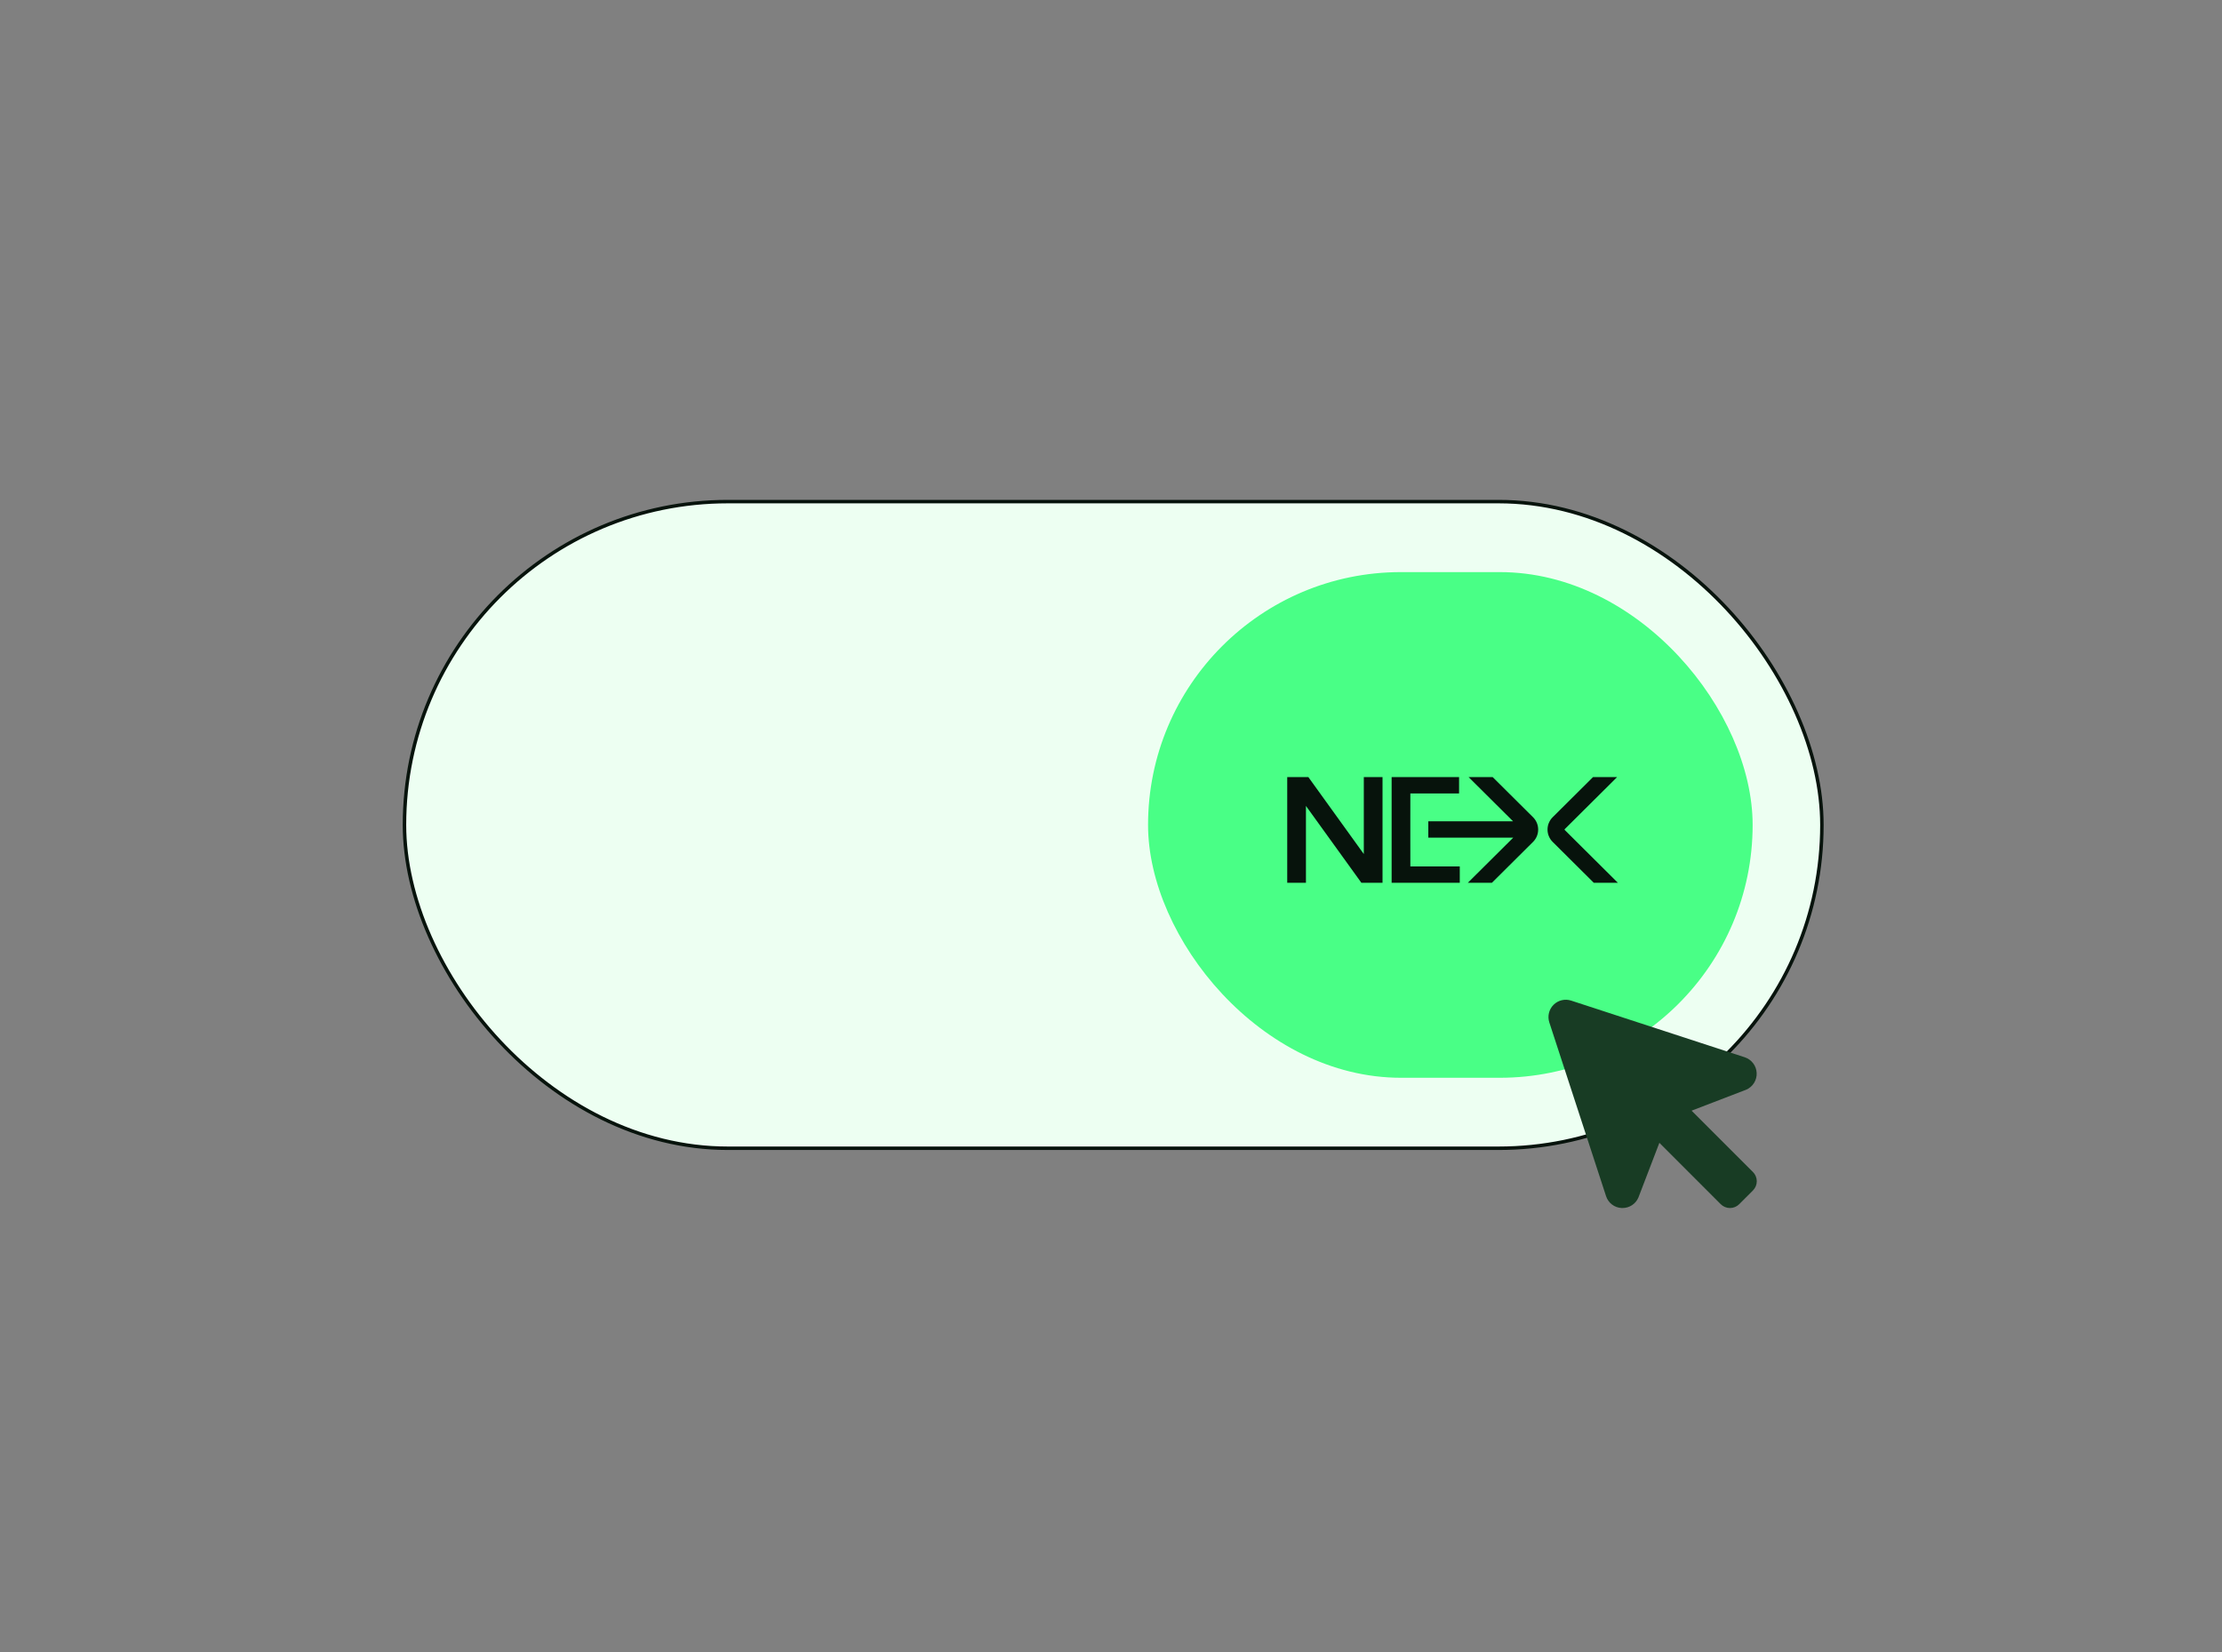 <svg width="320" height="238" viewBox="0 0 320 238" fill="none" xmlns="http://www.w3.org/2000/svg">
<rect x="0" y="0" width="320" height="238" fill="#808080" stroke="none"/>
<rect x="58.25" y="72.25" width="204.13" height="93.144" rx="46.572" fill="#EDFFF2"/>
<rect x="58.25" y="72.25" width="204.13" height="93.144" rx="46.572" stroke="#07130C" stroke-width="0.5"/>
<rect x="165.337" y="82.405" width="87.067" height="72.835" rx="36.417" fill="#49FF86"/>
<path d="M199.104 127.157H196.061L188.075 116.083V127.157H185.379V111.931H188.422L196.408 123.015V111.931H199.104V127.157Z" fill="#07130C"/>
<path d="M200.415 127.157V111.931H210.127V114.286H203.111L203.107 118.293V120.638L203.111 124.802H210.229V127.157H200.415Z" fill="#07130C"/>
<path d="M211.498 111.931L217.905 118.299H205.695V120.654H217.929L211.387 127.157H214.853L220.777 121.268C221.766 120.285 221.766 118.692 220.777 117.709L214.964 111.931H211.498Z" fill="#07130C"/>
<path d="M229.42 111.931L223.608 117.709C222.619 118.692 222.619 120.285 223.608 121.268L229.531 127.157H232.997L225.341 119.546C225.309 119.514 225.309 119.463 225.341 119.431L232.886 111.931H229.42Z" fill="#07130C"/>
<path d="M252.452 171.469L250.469 173.452C250.295 173.626 250.088 173.765 249.86 173.86C249.632 173.954 249.387 174.003 249.141 174.003C248.894 174.003 248.649 173.954 248.422 173.86C248.194 173.765 247.987 173.626 247.812 173.452L238.973 164.612L235.969 172.45L235.948 172.502C235.757 172.948 235.438 173.328 235.032 173.594C234.626 173.861 234.151 174.002 233.666 174H233.544C233.038 173.979 232.55 173.803 232.147 173.495C231.745 173.188 231.446 172.764 231.292 172.281L223.125 147.269C222.982 146.831 222.963 146.362 223.07 145.914C223.177 145.466 223.406 145.057 223.731 144.731C224.057 144.406 224.466 144.177 224.914 144.07C225.362 143.963 225.831 143.982 226.269 144.125L251.281 152.292C251.759 152.452 252.178 152.753 252.482 153.155C252.786 153.557 252.962 154.041 252.985 154.545C253.009 155.048 252.88 155.547 252.615 155.976C252.351 156.405 251.962 156.744 251.502 156.948L251.45 156.969L243.612 159.98L252.452 168.817C252.803 169.169 253.001 169.646 253.001 170.143C253.001 170.64 252.803 171.117 252.452 171.469Z" fill="#183C24"/>
</svg>
